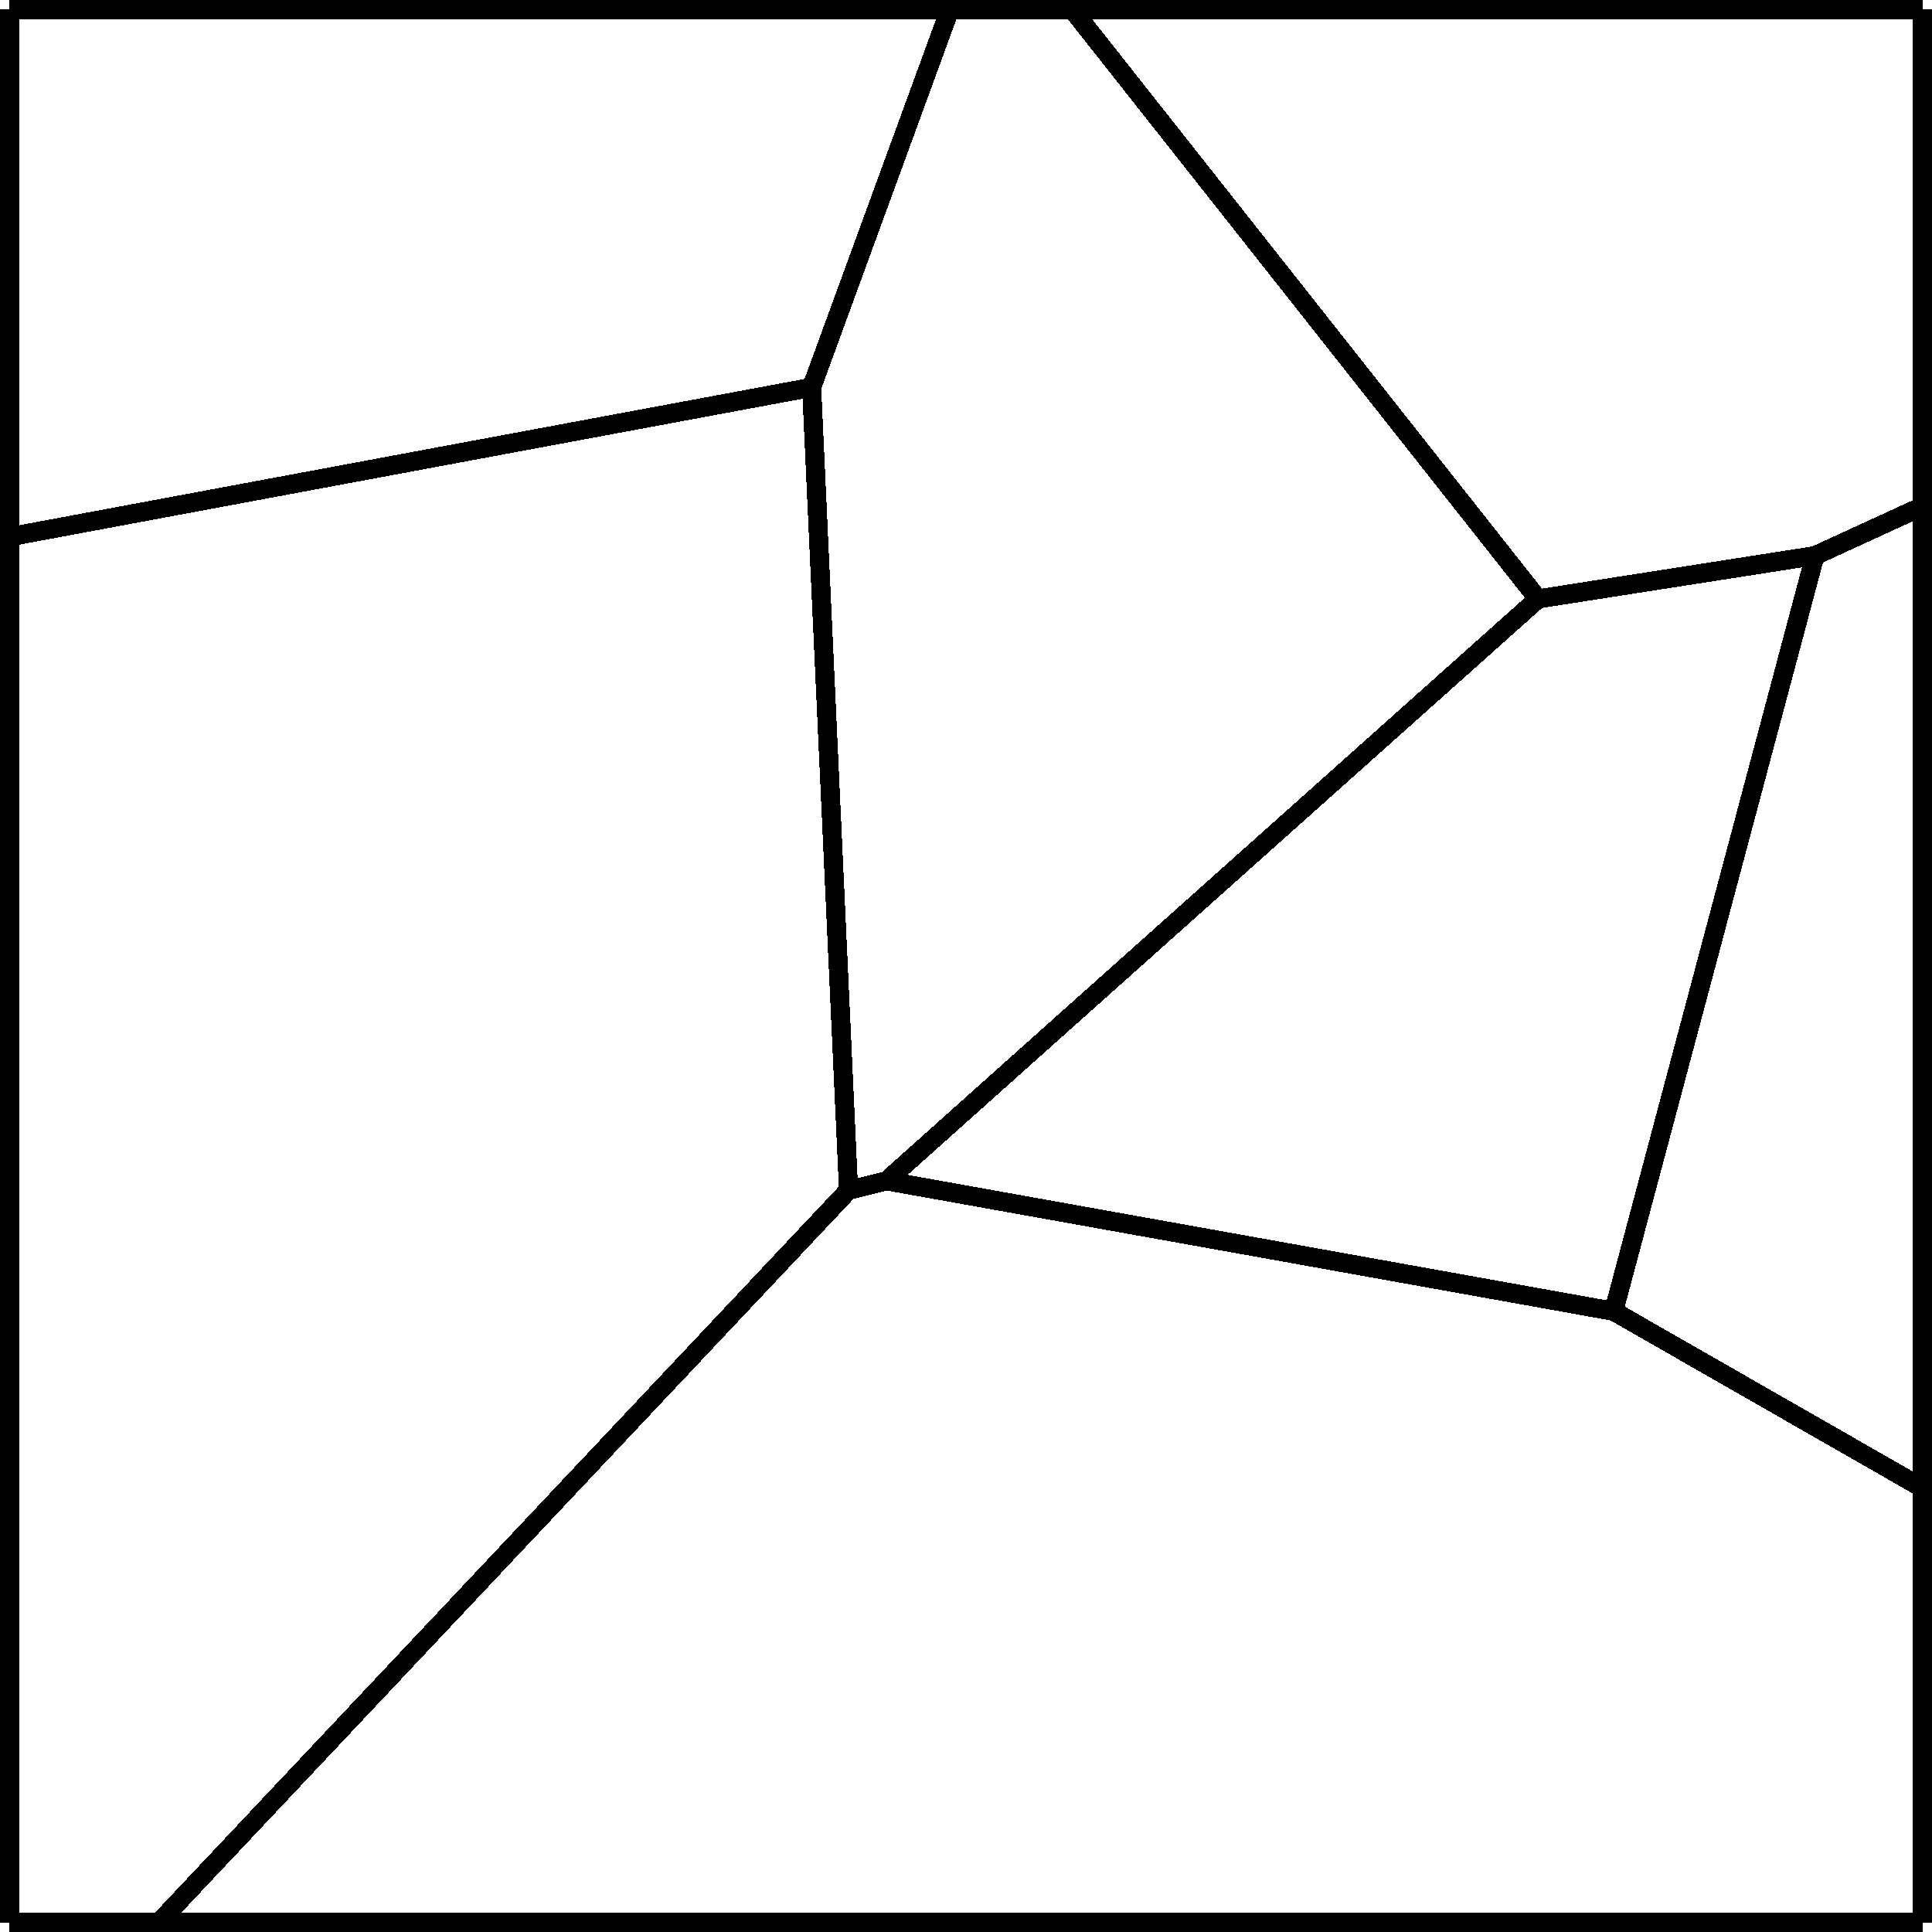 <?xml version="1.0" encoding="UTF-8" standalone="no"?>
<svg
   xmlns:dc="http://purl.org/dc/elements/1.1/"
   xmlns:cc="http://creativecommons.org/ns#"
   xmlns:rdf="http://www.w3.org/1999/02/22-rdf-syntax-ns#"
   xmlns:svg="http://www.w3.org/2000/svg"
   xmlns="http://www.w3.org/2000/svg"
   xmlns:sodipodi="http://sodipodi.sourceforge.net/DTD/sodipodi-0.dtd"
   xmlns:inkscape="http://www.inkscape.org/namespaces/inkscape"
   version="1.1"
   width="101"
   height="101"
   viewBox="-50 -50 10.1 10.1"
   shape-rendering="crispEdges"
   id="svg86"
   sodipodi:docname="optimal-step03.svg"
   inkscape:version="1.0.2 (e86c870879, 2021-01-15)">
  <defs
     id="defs90" />
  <sodipodi:namedview
     pagecolor="#ffffff"
     bordercolor="#666666"
     borderopacity="1"
     objecttolerance="10"
     gridtolerance="10"
     guidetolerance="10"
     inkscape:pageopacity="0"
     inkscape:pageshadow="2"
     inkscape:window-width="1920"
     inkscape:window-height="1050"
     id="namedview88"
     showgrid="false"
     inkscape:zoom="0.907"
     inkscape:cx="-290.01819"
     inkscape:cy="0.50000001"
     inkscape:window-x="0"
     inkscape:window-y="30"
     inkscape:window-maximized="0"
     inkscape:current-layer="svg86" />
  <!-- /tmp/graphite-SKdoI3DjtOet/RVD.svgp -->
  <!-- cell 5-->
  <line
     x1="-45.65"
     x2="-45.757"
     y1="-45.65"
     y2="-47.975"
     stroke="#000000"
     stroke-width="0.1"
     id="line2" />
  <line
     x1="-45.757"
     x2="-47.627"
     y1="-47.975"
     y2="-47.627"
     stroke="#000000"
     stroke-width="0.1"
     id="line4" />
  <!-- cell 2-->
  <line
     x1="-49.95"
     x2="-49.95"
     y1="-49.95"
     y2="-47.194"
     stroke="#000000"
     stroke-width="0.1"
     id="line6" />
  <line
     x1="-49.95"
     x2="-47.627"
     y1="-47.194"
     y2="-47.627"
     stroke="#000000"
     stroke-width="0.1"
     id="line8" />
  <!-- cell 3-->
  <line
     x1="-44.553"
     x2="-45.365"
     y1="-44.553"
     y2="-43.827"
     stroke="#000000"
     stroke-width="0.1"
     id="line10" />
  <line
     x1="-45.365"
     x2="-43.491"
     y1="-43.827"
     y2="-43.491"
     stroke="#000000"
     stroke-width="0.1"
     id="line12" />
  <!-- cell 2-->
  <line
     x1="-45.757"
     x2="-45.035"
     y1="-47.975"
     y2="-49.95"
     stroke="#000000"
     stroke-width="0.1"
     id="line14" />
  <line
     x1="-47.627"
     x2="-45.757"
     y1="-47.627"
     y2="-47.975"
     stroke="#000000"
     stroke-width="0.1"
     id="line16" />
  <!-- cell 2-->
  <line
     x1="-45.035"
     x2="-49.95"
     y1="-49.95"
     y2="-49.95"
     stroke="#000000"
     stroke-width="0.1"
     id="line18" />
  <!-- cell 1-->
  <line
     x1="-41.96"
     x2="-44.394"
     y1="-46.869"
     y2="-49.95"
     stroke="#000000"
     stroke-width="0.1"
     id="line20" />
  <!-- cell 1-->
  <line
     x1="-44.394"
     x2="-45.035"
     y1="-49.95"
     y2="-49.95"
     stroke="#000000"
     stroke-width="0.1"
     id="line22" />
  <line
     x1="-45.035"
     x2="-45.757"
     y1="-49.95"
     y2="-47.975"
     stroke="#000000"
     stroke-width="0.1"
     id="line24" />
  <!-- cell 1-->
  <line
     x1="-45.757"
     x2="-45.65"
     y1="-47.975"
     y2="-45.65"
     stroke="#000000"
     stroke-width="0.1"
     id="line26" />
  <!-- cell 1-->
  <line
     x1="-44.553"
     x2="-41.96"
     y1="-44.553"
     y2="-46.869"
     stroke="#000000"
     stroke-width="0.1"
     id="line28" />
  <!-- cell 3-->
  <line
     x1="-41.564"
     x2="-40.512"
     y1="-43.145"
     y2="-47.095"
     stroke="#000000"
     stroke-width="0.1"
     id="line30" />
  <line
     x1="-40.512"
     x2="-41.96"
     y1="-47.095"
     y2="-46.869"
     stroke="#000000"
     stroke-width="0.1"
     id="line32" />
  <!-- cell 3-->
  <line
     x1="-43.491"
     x2="-41.564"
     y1="-43.491"
     y2="-43.145"
     stroke="#000000"
     stroke-width="0.1"
     id="line34" />
  <!-- cell 3-->
  <line
     x1="-41.96"
     x2="-44.553"
     y1="-46.869"
     y2="-44.553"
     stroke="#000000"
     stroke-width="0.1"
     id="line36" />
  <!-- cell 4-->
  <line
     x1="-41.564"
     x2="-43.491"
     y1="-43.145"
     y2="-43.491"
     stroke="#000000"
     stroke-width="0.1"
     id="line38" />
  <!-- cell 4-->
  <line
     x1="-39.95"
     x2="-39.95"
     y1="-39.95"
     y2="-42.221"
     stroke="#000000"
     stroke-width="0.1"
     id="line40" />
  <line
     x1="-39.95"
     x2="-41.564"
     y1="-42.221"
     y2="-43.145"
     stroke="#000000"
     stroke-width="0.1"
     id="line42" />
  <!-- cell 0-->
  <line
     x1="-41.564"
     x2="-39.95"
     y1="-43.145"
     y2="-42.221"
     stroke="#000000"
     stroke-width="0.1"
     id="line44" />
  <line
     x1="-40.512"
     x2="-41.564"
     y1="-47.095"
     y2="-43.145"
     stroke="#000000"
     stroke-width="0.1"
     id="line46" />
  <!-- cell 0-->
  <line
     x1="-39.95"
     x2="-39.95"
     y1="-42.221"
     y2="-47.353"
     stroke="#000000"
     stroke-width="0.1"
     id="line48" />
  <line
     x1="-39.95"
     x2="-40.512"
     y1="-47.353"
     y2="-47.095"
     stroke="#000000"
     stroke-width="0.1"
     id="line50" />
  <!-- cell 6-->
  <line
     x1="-39.95"
     x2="-39.95"
     y1="-47.353"
     y2="-49.95"
     stroke="#000000"
     stroke-width="0.1"
     id="line52" />
  <line
     x1="-40.512"
     x2="-39.95"
     y1="-47.095"
     y2="-47.353"
     stroke="#000000"
     stroke-width="0.1"
     id="line54" />
  <!-- cell 6-->
  <line
     x1="-41.96"
     x2="-40.512"
     y1="-46.869"
     y2="-47.095"
     stroke="#000000"
     stroke-width="0.1"
     id="line56" />
  <!-- cell 6-->
  <line
     x1="-39.95"
     x2="-44.394"
     y1="-49.95"
     y2="-49.95"
     stroke="#000000"
     stroke-width="0.1"
     id="line58" />
  <line
     x1="-44.394"
     x2="-41.96"
     y1="-49.95"
     y2="-46.869"
     stroke="#000000"
     stroke-width="0.1"
     id="line60" />
  <!-- cell 5-->
  <line
     x1="-49.95"
     x2="-49.95"
     y1="-47.194"
     y2="-39.95"
     stroke="#000000"
     stroke-width="0.1"
     id="line62" />
  <line
     x1="-49.95"
     x2="-49.169"
     y1="-39.95"
     y2="-39.95"
     stroke="#000000"
     stroke-width="0.1"
     id="line64" />
  <!-- cell 5-->
  <line
     x1="-47.627"
     x2="-49.95"
     y1="-47.627"
     y2="-47.194"
     stroke="#000000"
     stroke-width="0.1"
     id="line66" />
  <!-- cell 5-->
  <line
     x1="-49.169"
     x2="-45.564"
     y1="-39.95"
     y2="-43.778"
     stroke="#000000"
     stroke-width="0.1"
     id="line68" />
  <!-- cell 5-->
  <line
     x1="-45.564"
     x2="-45.65"
     y1="-43.778"
     y2="-45.65"
     stroke="#000000"
     stroke-width="0.1"
     id="line70" />
  <!-- cell 4-->
  <line
     x1="-45.564"
     x2="-49.169"
     y1="-43.778"
     y2="-39.95"
     stroke="#000000"
     stroke-width="0.1"
     id="line72" />
  <!-- cell 4-->
  <line
     x1="-43.491"
     x2="-45.365"
     y1="-43.491"
     y2="-43.827"
     stroke="#000000"
     stroke-width="0.1"
     id="line74" />
  <line
     x1="-45.365"
     x2="-45.564"
     y1="-43.827"
     y2="-43.778"
     stroke="#000000"
     stroke-width="0.1"
     id="line76" />
  <!-- cell 4-->
  <line
     x1="-49.169"
     x2="-39.95"
     y1="-39.95"
     y2="-39.95"
     stroke="#000000"
     stroke-width="0.1"
     id="line78" />
  <!-- cell 1-->
  <line
     x1="-45.365"
     x2="-44.553"
     y1="-43.827"
     y2="-44.553"
     stroke="#000000"
     stroke-width="0.1"
     id="line80" />
  <!-- cell 1-->
  <line
     x1="-45.564"
     x2="-45.365"
     y1="-43.778"
     y2="-43.827"
     stroke="#000000"
     stroke-width="0.1"
     id="line82" />
  <line
     x1="-45.65"
     x2="-45.564"
     y1="-45.65"
     y2="-43.778"
     stroke="#000000"
     stroke-width="0.1"
     id="line84" />
  <!-- /tmp/graphite-SKdoI3DjtOet/points.svgp -->
  <!-- point number 0-->
  <!-- point number 1-->
  <!-- point number 2-->
  <!-- point number 3-->
  <!-- point number 4-->
  <!-- point number 5-->
  <!-- point number 6-->
</svg>
